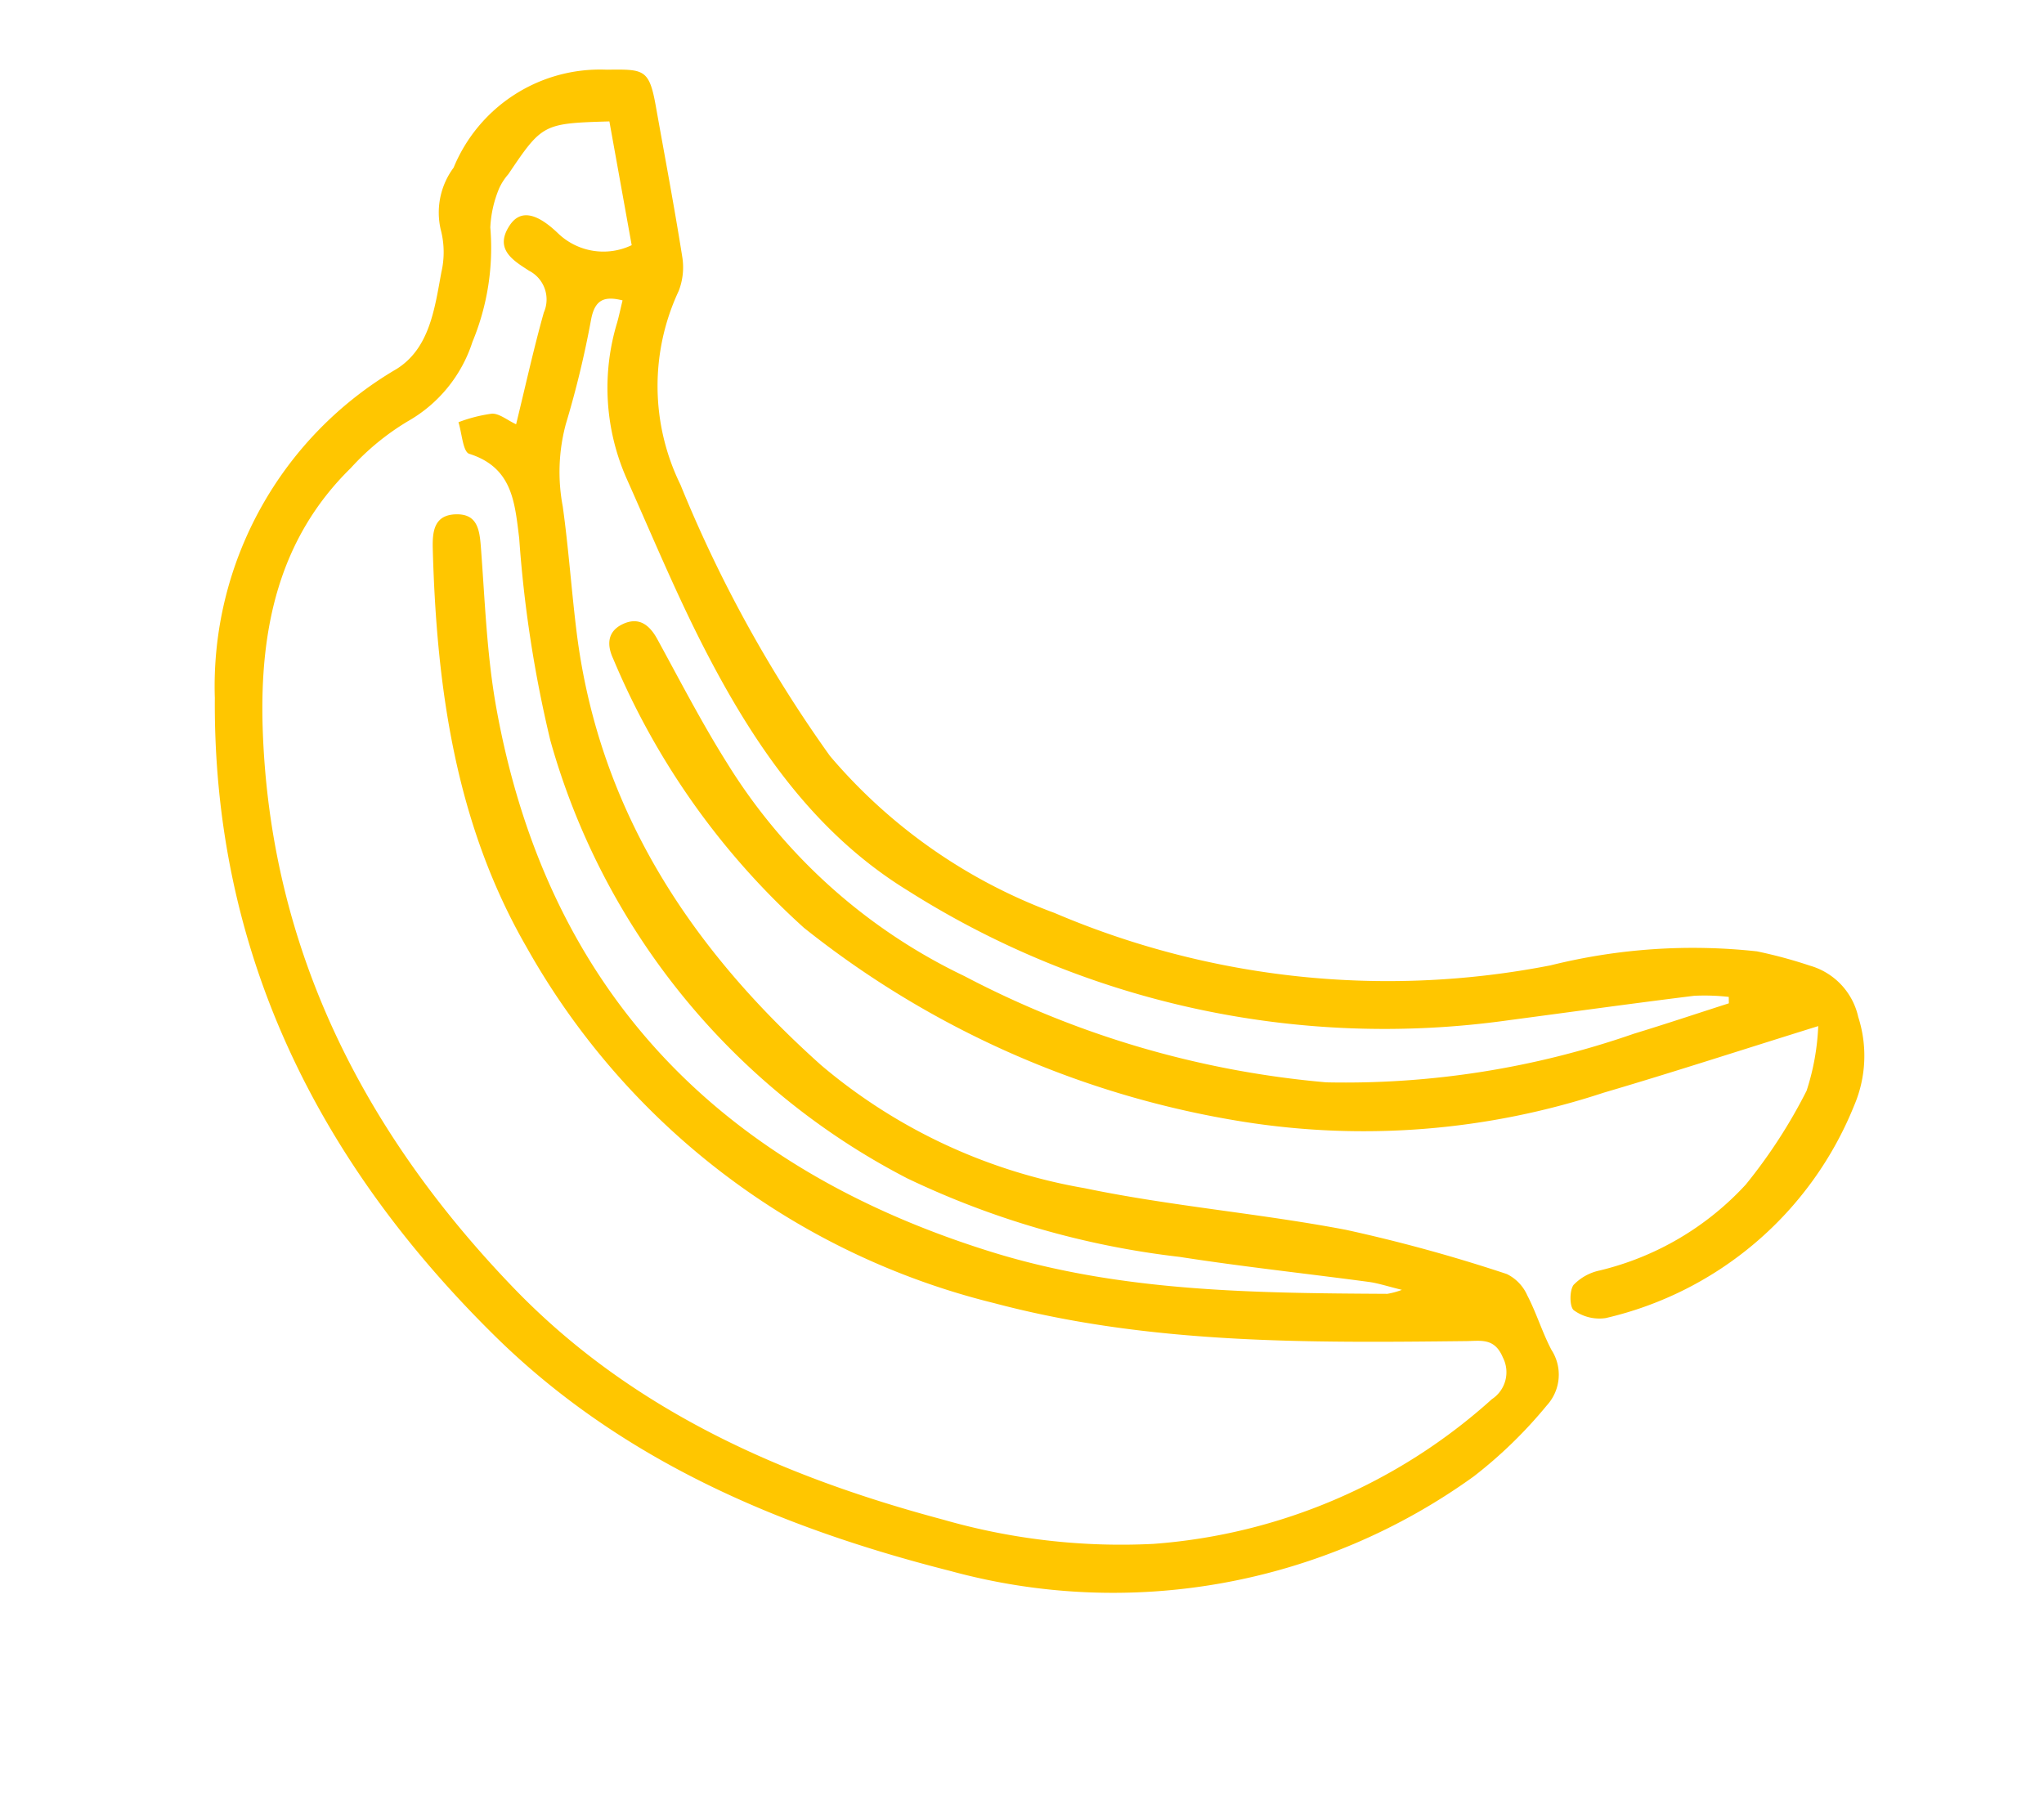 <svg xmlns="http://www.w3.org/2000/svg" width="67.838" height="59.916"><g data-name="Group 972"><path data-name="Path 1401" d="M60.345 34.06c-2.581.803-4.842 1.541-7.123 2.211a25.452 25.452 0 01-11.978.96 31.231 31.231 0 01-14.563-6.435 25.034 25.034 0 01-6.329-8.928c-.222-.473-.187-.91.31-1.149.526-.251.884.004 1.153.496.76 1.39 1.489 2.804 2.334 4.143a18.755 18.755 0 007.858 7.042 31.715 31.715 0 0012.014 3.527 29.16 29.16 0 0010.202-1.613c1.057-.322 2.104-.673 3.155-1.01l-.002-.213a7.1 7.1 0 00-1.15-.037c-2.07.257-4.136.544-6.205.818a29.544 29.544 0 01-19.892-4.31c-3.143-1.93-5.147-4.901-6.79-8.111-.926-1.811-1.708-3.697-2.538-5.556a7.453 7.453 0 01-.319-5.186c.064-.227.112-.46.18-.738-.6-.149-.918-.035-1.045.638a32.24 32.24 0 01-.838 3.468 6.131 6.131 0 00-.102 2.733c.197 1.411.292 2.838.47 4.25.753 5.864 3.795 10.441 8.105 14.297a18.347 18.347 0 008.74 4.082c2.861.597 5.802.835 8.677 1.383a52.3 52.3 0 015.343 1.469 1.429 1.429 0 01.676.706c.305.585.497 1.23.804 1.812a1.512 1.512 0 01-.157 1.844 15.073 15.073 0 01-2.422 2.354 20.469 20.469 0 01-17.369 3.14c-5.651-1.433-10.924-3.67-15.116-7.798-5.876-5.787-9.356-12.74-9.298-21.181a12.2 12.2 0 016.032-10.92c1.103-.69 1.266-2.022 1.487-3.214a2.937 2.937 0 00-.021-1.41 2.5 2.5 0 01.427-2.059 5.256 5.256 0 015.079-3.252c1.233-.014 1.41-.033 1.631 1.206.297 1.666.612 3.328.877 4.998a2.168 2.168 0 01-.117 1.141 7.441 7.441 0 00.058 6.43 43.833 43.833 0 004.963 9.006 17.906 17.906 0 007.452 5.21 28.166 28.166 0 0016.47 1.738 19.527 19.527 0 016.844-.463 15.527 15.527 0 011.755.474 2.286 2.286 0 011.606 1.704 4.2 4.2 0 01-.14 2.95 11.739 11.739 0 01-8.242 7.045 1.446 1.446 0 01-1.054-.257c-.146-.105-.153-.647-.014-.842a1.683 1.683 0 01.864-.48 9.645 9.645 0 004.855-2.855 17.334 17.334 0 002.017-3.113 7.949 7.949 0 00.386-2.145zM20.225 4.03c-2.196.065-2.227.079-3.353 1.751a1.945 1.945 0 00-.302.463 3.8 3.8 0 00-.297 1.306 8.145 8.145 0 01-.594 3.802 4.677 4.677 0 01-2.147 2.633 8.359 8.359 0 00-1.891 1.552c-2.415 2.367-3.02 5.392-2.924 8.596.227 7.325 3.339 13.429 8.315 18.603 3.904 4.059 8.9 6.274 14.269 7.706a21.354 21.354 0 006.978.805 18.839 18.839 0 0011.236-4.804 1.07 1.07 0 00.364-1.382c-.276-.66-.726-.55-1.219-.545-5.26.059-10.518.107-15.664-1.26a24.5 24.5 0 01-15.522-11.82c-2.353-4.081-2.984-8.595-3.111-13.217-.015-.572.04-1.124.76-1.147s.792.508.837 1.089c.134 1.762.194 3.544.502 5.28 1.69 9.473 7.445 15.325 16.47 18.123 4.264 1.321 8.696 1.358 13.113 1.383a2.581 2.581 0 00.483-.132c-.488-.12-.791-.222-1.101-.264-2.094-.28-4.196-.506-6.282-.831a28.475 28.475 0 01-9.036-2.607 23.494 23.494 0 01-11.842-14.529 40.9 40.9 0 01-1.035-6.715c-.15-1.204-.223-2.35-1.66-2.806-.208-.067-.242-.685-.356-1.048a4.98 4.98 0 011.111-.284c.245-.008.499.21.802.353.32-1.308.585-2.52.92-3.711a1.072 1.072 0 00-.49-1.386c-.513-.333-1.17-.71-.645-1.503.33-.502.846-.472 1.614.268a2.172 2.172 0 002.437.386z" fill="#ffc600"/></g></svg>